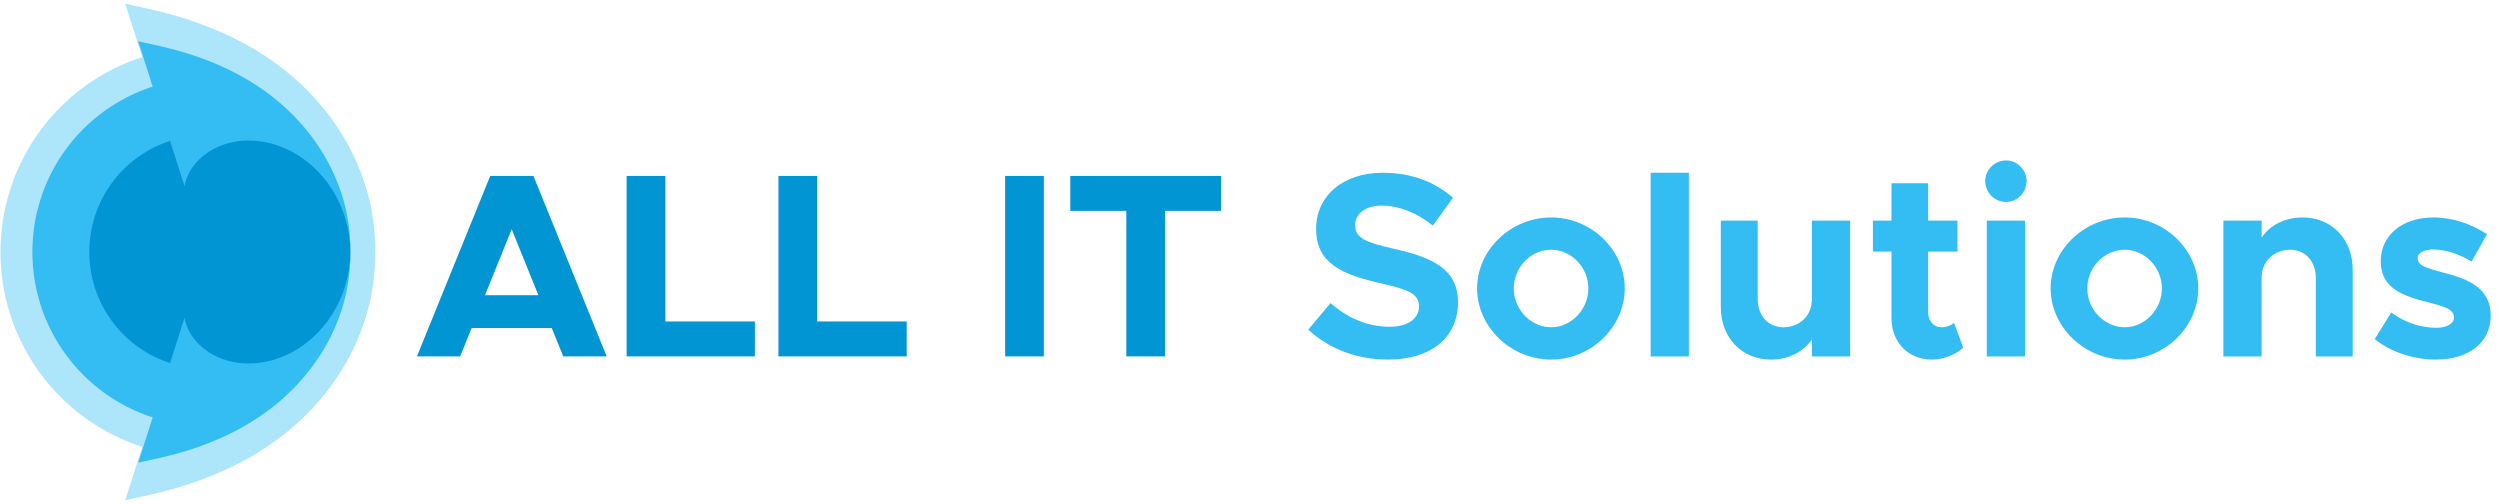 <svg width="253" height="51" viewBox="0 0 253 51" fill="none" xmlns="http://www.w3.org/2000/svg">
<path d="M140.475 36.389C144.926 36.389 147.549 34.076 147.549 30.593C147.549 27.216 144.953 26.046 141.032 25.169C138.224 24.531 137.137 24.105 137.137 22.776C137.137 21.685 138.144 20.808 139.813 20.808C141.562 20.808 143.39 21.526 145.006 22.829L147.045 20.01C145.191 18.415 142.886 17.484 139.919 17.484C135.945 17.484 133.19 19.797 133.19 23.174C133.19 26.711 135.919 27.801 139.76 28.678C142.542 29.317 143.601 29.716 143.601 31.018C143.601 32.162 142.595 33.066 140.634 33.066C138.33 33.066 136.369 32.162 134.647 30.673L132.396 33.358C134.515 35.326 137.323 36.389 140.475 36.389ZM156.98 36.389C161.033 36.389 164.424 33.092 164.424 29.184C164.424 25.275 161.033 22.005 156.98 22.005C152.9 22.005 149.483 25.275 149.483 29.184C149.483 33.092 152.9 36.389 156.98 36.389ZM156.98 33.119C154.913 33.119 153.191 31.311 153.191 29.184C153.191 27.057 154.913 25.275 156.98 25.275C159.02 25.275 160.742 27.057 160.742 29.184C160.742 31.311 159.02 33.119 156.98 33.119ZM167.047 36.071H170.914V17.484H167.047V36.071ZM183.365 22.323V30.54L183.338 30.46C183.338 31.949 182.093 33.119 180.477 33.119C178.941 33.119 177.881 31.949 177.881 30.247V22.323H174.146V31.072C174.146 34.182 176.265 36.389 179.232 36.389C181.007 36.389 182.544 35.592 183.365 34.342V36.071H187.233V22.323H183.365ZM197.75 32.667C197.485 32.933 196.955 33.119 196.425 33.119C195.71 33.119 195.127 32.481 195.127 31.577V25.461H198.094V22.323H195.127V18.548H191.418V22.323H189.537V25.461H191.418V32.188C191.418 34.661 193.114 36.389 195.524 36.389C196.637 36.389 197.882 35.911 198.677 35.193L197.75 32.667ZM203.022 20.436C204.161 20.436 205.088 19.479 205.088 18.309C205.088 17.218 204.161 16.235 203.022 16.235C201.829 16.235 200.902 17.218 200.902 18.309C200.902 19.479 201.829 20.436 203.022 20.436ZM201.061 36.071H204.929V22.323H201.061V36.071ZM215.022 36.389C219.075 36.389 222.466 33.092 222.466 29.184C222.466 25.275 219.075 22.005 215.022 22.005C210.942 22.005 207.525 25.275 207.525 29.184C207.525 33.092 210.942 36.389 215.022 36.389ZM215.022 33.119C212.955 33.119 211.233 31.311 211.233 29.184C211.233 27.057 212.955 25.275 215.022 25.275C217.061 25.275 218.783 27.057 218.783 29.184C218.783 31.311 217.061 33.119 215.022 33.119ZM233.009 22.005C231.234 22.005 229.698 22.802 228.877 24.052V22.323H225.009V36.071H228.877V27.854L228.903 27.934C228.903 26.445 230.148 25.275 231.764 25.275C233.301 25.275 234.361 26.445 234.361 28.147V36.071H238.096V27.323C238.096 24.211 235.976 22.005 233.009 22.005ZM246.494 36.389C249.858 36.389 252.057 34.661 252.057 31.949C252.057 28.944 249.434 28.147 247.076 27.535C245.222 27.03 244.666 26.817 244.666 26.073C244.666 25.594 245.328 25.248 246.282 25.248C247.447 25.248 248.878 25.701 250.123 26.471L251.686 23.706C250.176 22.696 248.242 22.005 246.282 22.005C243.05 22.005 240.904 23.866 240.93 26.471C240.957 29.184 243.129 29.955 245.937 30.646C247.341 31.018 248.348 31.284 248.348 32.135C248.348 32.747 247.606 33.172 246.573 33.172C244.745 33.172 243.209 32.508 241.99 31.63L240.321 34.315C241.964 35.645 244.295 36.389 246.494 36.389Z" fill="#33BDF2"/>
<path d="M57.002 36.07H61.4L53.982 17.803H49.611L42.193 36.07H46.565L47.73 33.199H55.837L57.002 36.07ZM49.081 29.875L51.783 23.201L54.486 29.875H49.081ZM67.334 32.534V17.803H63.413V36.07H76.394V32.534H67.334ZM82.699 32.534V17.803H78.778V36.07H91.759V32.534H82.699ZM101.719 36.07H105.64V17.803H101.719V36.07ZM113.984 36.07H117.905V21.34H123.574V17.803H108.315V21.34H113.984V36.07Z" fill="#0295D3"/>
<path d="M37.974 25.501C37.974 25.491 37.973 25.481 37.973 25.471C37.982 24.016 37.851 22.614 37.605 21.278C37.36 19.93 36.978 18.657 36.521 17.454C35.599 15.049 34.329 12.949 32.894 11.157C31.456 9.365 29.859 7.865 28.227 6.649C26.598 5.418 24.938 4.471 23.371 3.716C21.801 2.961 20.329 2.409 19.012 1.98C18.846 1.927 18.684 1.875 18.525 1.824C18.445 1.799 18.366 1.773 18.287 1.748C18.208 1.726 18.131 1.703 18.054 1.681C17.741 1.592 17.443 1.507 17.16 1.427C16.873 1.344 16.599 1.282 16.337 1.213C16.074 1.149 15.823 1.08 15.587 1.026C15.104 0.916 14.685 0.821 14.328 0.739C13.965 0.665 13.658 0.6 13.412 0.546C12.911 0.432 12.667 0.377 12.667 0.377L14.394 5.778C10.253 7.109 6.565 9.775 4.017 13.296C3.371 14.17 2.808 15.104 2.312 16.072C1.818 17.04 1.391 18.045 1.061 19.083C0.729 20.12 0.468 21.18 0.299 22.256C0.136 23.331 0.052 24.417 0.045 25.501C0.052 26.586 0.136 27.672 0.299 28.747C0.468 29.822 0.729 30.883 1.062 31.919C1.391 32.957 1.819 33.963 2.313 34.931C2.808 35.898 3.372 36.833 4.017 37.707C6.565 41.228 10.254 43.894 14.395 45.224L12.668 50.625C12.668 50.625 12.912 50.57 13.412 50.456C13.659 50.402 13.966 50.337 14.329 50.263C14.686 50.181 15.105 50.086 15.588 49.976C15.824 49.922 16.075 49.853 16.337 49.788C16.6 49.72 16.874 49.658 17.161 49.575C17.443 49.495 17.741 49.41 18.054 49.321C18.131 49.298 18.209 49.276 18.288 49.254C18.366 49.228 18.445 49.203 18.526 49.178C18.684 49.127 18.846 49.075 19.012 49.021C20.329 48.593 21.802 48.041 23.371 47.286C24.938 46.531 26.598 45.583 28.226 44.353C29.859 43.136 31.456 41.637 32.894 39.845C34.329 38.053 35.599 35.953 36.521 33.548C36.978 32.346 37.36 31.072 37.605 29.724C37.851 28.388 37.982 26.986 37.973 25.532C37.973 25.521 37.974 25.511 37.974 25.501Z" fill="#ADE5FA"/>
<path d="M35.463 25.501C35.463 33.614 28.902 40.191 20.808 40.191C12.715 40.191 6.153 33.614 6.153 25.501C6.153 17.387 12.715 10.81 20.808 10.81C28.902 10.81 35.463 17.387 35.463 25.501Z" fill="#0295D3"/>
<path d="M17.21 14.262L18.676 18.845C18.676 18.845 18.691 18.713 18.753 18.487C18.784 18.372 18.826 18.231 18.885 18.064C18.947 17.905 19.026 17.723 19.128 17.516C19.18 17.413 19.24 17.315 19.305 17.206C19.372 17.099 19.443 16.98 19.526 16.869C19.608 16.758 19.699 16.642 19.798 16.522C19.823 16.492 19.849 16.461 19.874 16.43C19.901 16.402 19.928 16.373 19.955 16.344C20.011 16.287 20.069 16.228 20.128 16.167C20.607 15.692 21.262 15.208 22.12 14.835C22.976 14.465 24.049 14.196 25.306 14.221C26.561 14.236 28.002 14.551 29.463 15.313C30.918 16.071 32.384 17.299 33.519 19.034C34.083 19.9 34.572 20.886 34.906 21.978C35.243 23.067 35.442 24.257 35.462 25.501C35.471 24.258 35.36 23.059 35.15 21.917C34.943 20.773 34.618 19.692 34.23 18.672C33.448 16.631 32.37 14.848 31.152 13.327C29.932 11.806 28.576 10.534 27.19 9.501C25.808 8.457 24.399 7.653 23.07 7.012C21.738 6.371 20.487 5.902 19.37 5.539C19.229 5.494 19.091 5.45 18.957 5.406C18.889 5.385 18.821 5.363 18.755 5.342C18.688 5.323 18.622 5.304 18.557 5.285C18.291 5.209 18.038 5.137 17.798 5.069C17.555 4.999 17.322 4.946 17.099 4.888C16.877 4.833 16.664 4.775 16.463 4.729C16.053 4.636 15.698 4.555 15.394 4.485C15.087 4.423 14.826 4.367 14.617 4.321C14.192 4.225 13.985 4.178 13.985 4.178L15.451 8.762C11.936 9.891 8.806 12.154 6.643 15.143C6.095 15.884 5.618 16.677 5.197 17.498C4.778 18.32 4.415 19.173 4.135 20.055C3.853 20.934 3.631 21.834 3.489 22.747C3.35 23.66 3.279 24.581 3.272 25.501C3.279 26.422 3.35 27.343 3.489 28.256C3.631 29.169 3.853 30.069 4.135 30.948C4.415 31.829 4.778 32.682 5.197 33.505C5.618 34.326 6.096 35.118 6.644 35.86C8.806 38.848 11.937 41.111 15.452 42.24L13.986 46.824C13.986 46.824 14.193 46.777 14.618 46.681C14.827 46.635 15.088 46.58 15.395 46.517C15.698 46.447 16.054 46.366 16.464 46.273C16.664 46.227 16.878 46.169 17.1 46.114C17.323 46.056 17.555 46.003 17.799 45.933C18.039 45.865 18.291 45.793 18.557 45.717C18.623 45.698 18.689 45.679 18.755 45.66C18.822 45.639 18.889 45.617 18.957 45.596C19.092 45.552 19.23 45.508 19.37 45.463C20.488 45.099 21.738 44.631 23.07 43.99C24.4 43.349 25.808 42.545 27.19 41.501C28.576 40.468 29.931 39.196 31.151 37.675C32.37 36.154 33.448 34.371 34.23 32.331C34.618 31.31 34.942 30.229 35.15 29.085C35.36 27.943 35.471 26.745 35.462 25.501C35.442 26.745 35.243 27.935 34.906 29.025C34.572 30.116 34.083 31.102 33.519 31.968C32.384 33.703 30.918 34.931 29.463 35.69C28.002 36.451 26.561 36.766 25.306 36.781C24.049 36.806 22.976 36.537 22.12 36.167C21.262 35.794 20.607 35.31 20.128 34.834C20.069 34.774 20.012 34.715 19.956 34.657C19.928 34.628 19.901 34.6 19.875 34.571C19.849 34.541 19.823 34.51 19.798 34.48C19.699 34.359 19.608 34.244 19.526 34.133C19.443 34.022 19.372 33.903 19.306 33.796C19.24 33.687 19.18 33.589 19.129 33.486C19.026 33.279 18.947 33.097 18.886 32.938C18.826 32.771 18.784 32.629 18.753 32.515C18.723 32.4 18.703 32.314 18.691 32.252C18.681 32.188 18.676 32.157 18.676 32.157L17.21 36.74C14.862 35.985 12.749 34.465 11.296 32.453C10.926 31.955 10.607 31.422 10.325 30.871C10.044 30.32 9.799 29.75 9.613 29.16C9.426 28.57 9.275 27.969 9.18 27.357C9.088 26.744 9.04 26.124 9.034 25.501C9.04 24.878 9.088 24.259 9.18 23.646C9.275 23.034 9.426 22.432 9.613 21.843C9.799 21.253 10.044 20.682 10.325 20.131C10.607 19.581 10.925 19.047 11.295 18.549C12.749 16.537 14.862 15.017 17.21 14.262Z" fill="#33BDF2"/>
</svg>

